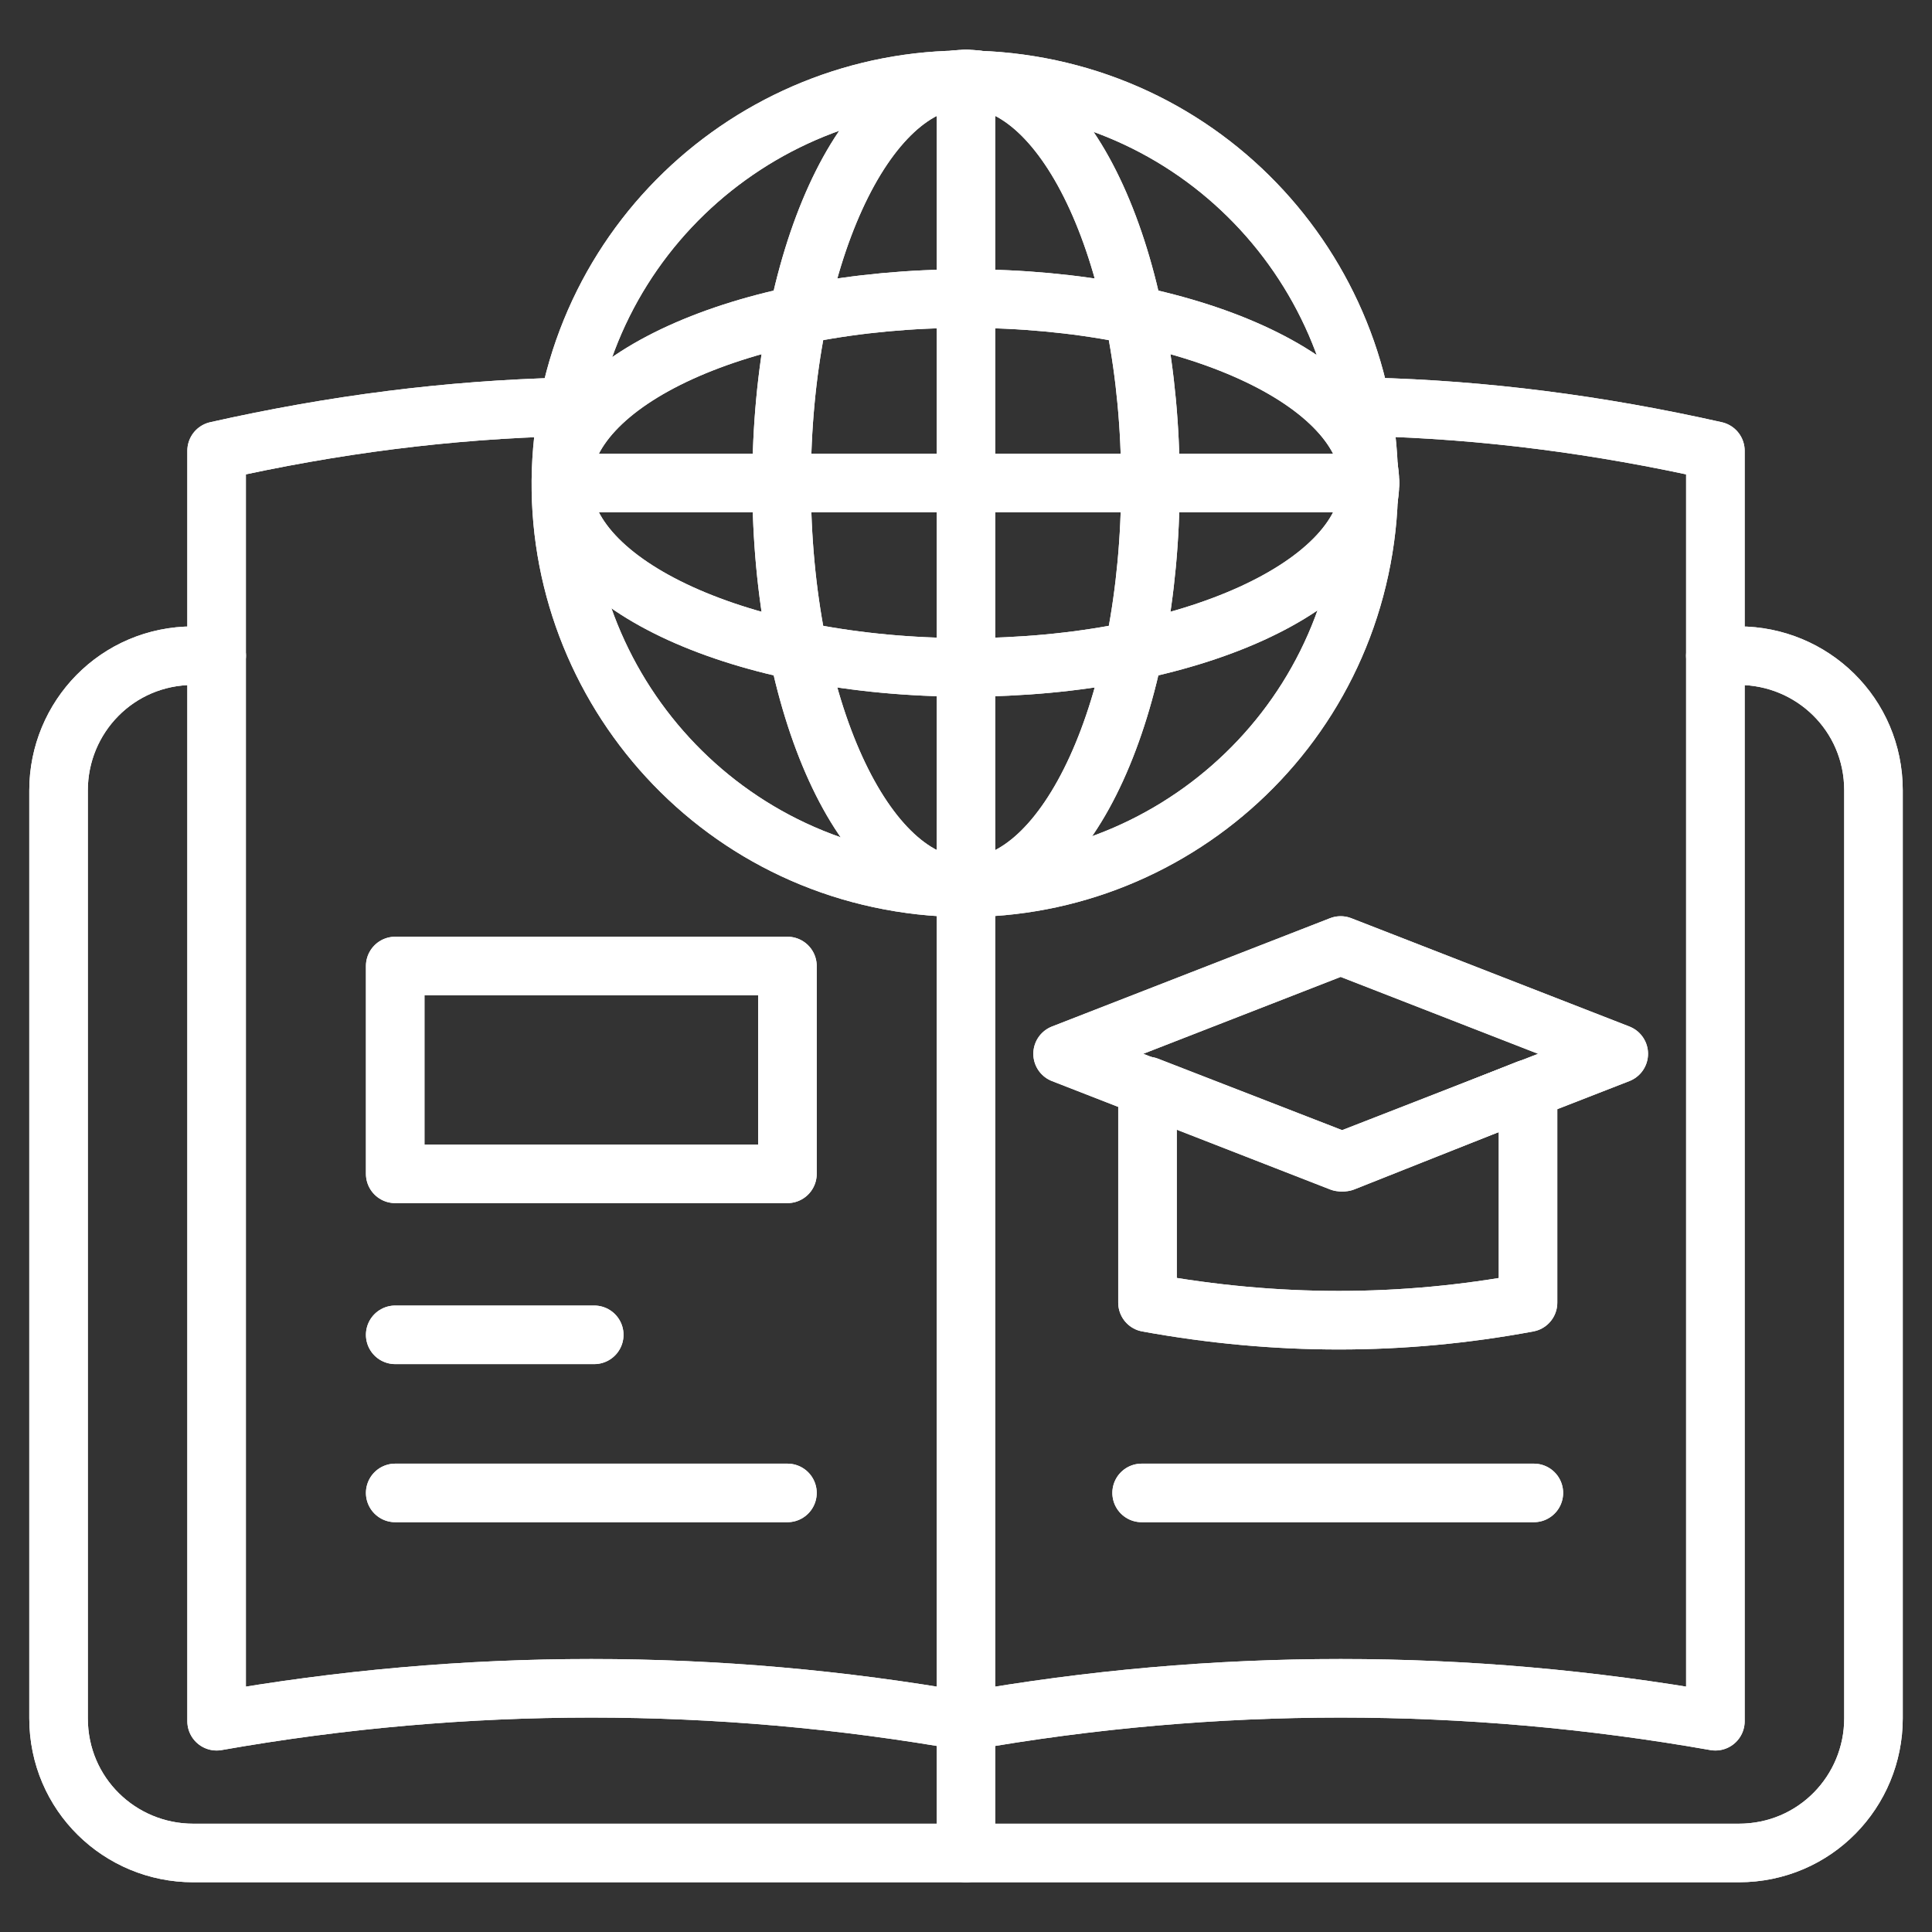 <svg width="52" height="52" viewBox="0 0 52 52" fill="none" xmlns="http://www.w3.org/2000/svg">
<rect x="0" y="0" width="52" height="52" fill="#333333" stroke="none"/>
<path d="M46.17 17.648H46.8C48.77 17.648 50.425 19.224 50.425 21.273V46.248C50.425 48.218 48.849 49.873 46.8 49.873H5.2C3.231 49.873 1.576 48.297 1.576 46.248V21.273C1.576 19.303 3.152 17.648 5.2 17.648H5.831" stroke="white" stroke-width="1.576" stroke-miterlimit="10" stroke-linecap="round" stroke-linejoin="round"/>
<path d="M36.873 10.951C39.946 11.03 43.018 11.424 46.17 12.133V46.327C39.473 45.145 32.697 45.145 26 46.327V22.218" stroke="white" stroke-width="1.576" stroke-miterlimit="10" stroke-linecap="round" stroke-linejoin="round"/>
<path d="M15.206 10.951C12.054 11.03 8.982 11.424 5.83 12.133V46.327C12.527 45.145 19.303 45.145 26 46.327" stroke="white" stroke-width="1.576" stroke-miterlimit="10" stroke-linecap="round" stroke-linejoin="round"/>
<path d="M26 46.327V49.873" stroke="white" stroke-width="1.576" stroke-miterlimit="10" stroke-linecap="round" stroke-linejoin="round"/>
<path d="M36.7 14.761C37.661 8.834 33.636 3.25 27.709 2.29C21.782 1.329 16.198 5.355 15.238 11.281C14.277 17.208 18.303 22.792 24.229 23.752C30.156 24.713 35.74 20.687 36.7 14.761Z" stroke="white" stroke-width="1.576" stroke-miterlimit="10" stroke-linecap="round" stroke-linejoin="round"/>
<path d="M26.001 23.872C28.742 23.872 30.964 19.005 30.964 13C30.964 6.995 28.742 2.127 26.001 2.127C23.259 2.127 21.037 6.995 21.037 13C21.037 19.005 23.259 23.872 26.001 23.872Z" stroke="white" stroke-width="1.576" stroke-miterlimit="10" stroke-linecap="round" stroke-linejoin="round"/>
<path d="M26 8.036C31.988 8.036 36.872 10.242 36.872 13C36.872 15.757 31.988 17.963 26 17.963C20.012 17.963 15.127 15.757 15.127 13C15.127 10.242 20.012 8.036 26 8.036Z" stroke="white" stroke-width="1.576" stroke-miterlimit="10" stroke-linecap="round" stroke-linejoin="round"/>
<path d="M26 2.127V23.951" stroke="white" stroke-width="1.576" stroke-miterlimit="10" stroke-linecap="round" stroke-linejoin="round"/>
<path d="M15.127 13H36.872" stroke="white" stroke-width="1.576" stroke-miterlimit="10" stroke-linecap="round" stroke-linejoin="round"/>
<path d="M10.637 26H21.194V31.594H10.637V26Z" stroke="white" stroke-width="1.576" stroke-miterlimit="10" stroke-linecap="round" stroke-linejoin="round"/>
<path d="M10.637 35.927H15.994" stroke="white" stroke-width="1.576" stroke-miterlimit="10" stroke-linecap="round" stroke-linejoin="round"/>
<path d="M10.637 40.182H21.194" stroke="white" stroke-width="1.576" stroke-miterlimit="10" stroke-linecap="round" stroke-linejoin="round"/>
<path d="M41.127 29.309V35.061C37.739 35.691 34.351 35.691 30.885 35.061V29.23L36.164 31.279L41.127 29.309Z" stroke="white" stroke-width="1.576" stroke-miterlimit="10" stroke-linecap="round" stroke-linejoin="round"/>
<path d="M36.084 31.279L28.6 28.363L36.084 25.448L43.569 28.363L36.084 31.279Z" stroke="white" stroke-width="1.576" stroke-miterlimit="10" stroke-linecap="round" stroke-linejoin="round"/>
<path d="M30.727 40.182H41.284" stroke="white" stroke-width="1.576" stroke-miterlimit="10" stroke-linecap="round" stroke-linejoin="round"/>
<path d="M46.17 17.648H46.8C48.77 17.648 50.425 19.224 50.425 21.273V46.248C50.425 48.218 48.849 49.873 46.8 49.873H5.2C3.231 49.873 1.576 48.297 1.576 46.248V21.273C1.576 19.303 3.152 17.648 5.2 17.648H5.831" stroke="white" stroke-width="1.576" stroke-miterlimit="10" stroke-linecap="round" stroke-linejoin="round"/>
<path d="M36.873 10.951C39.946 11.03 43.018 11.424 46.17 12.133V46.327C39.473 45.145 32.697 45.145 26 46.327V22.218" stroke="white" stroke-width="1.576" stroke-miterlimit="10" stroke-linecap="round" stroke-linejoin="round"/>
<path d="M15.206 10.951C12.054 11.03 8.982 11.424 5.83 12.133V46.327C12.527 45.145 19.303 45.145 26 46.327" stroke="white" stroke-width="1.576" stroke-miterlimit="10" stroke-linecap="round" stroke-linejoin="round"/>
<path d="M26 46.327V49.873" stroke="white" stroke-width="1.576" stroke-miterlimit="10" stroke-linecap="round" stroke-linejoin="round"/>
<path d="M36.7 14.761C37.661 8.834 33.636 3.25 27.709 2.29C21.782 1.329 16.198 5.355 15.238 11.281C14.277 17.208 18.303 22.792 24.229 23.752C30.156 24.713 35.74 20.687 36.7 14.761Z" stroke="white" stroke-width="1.576" stroke-miterlimit="10" stroke-linecap="round" stroke-linejoin="round"/>
<path d="M26.001 23.872C28.742 23.872 30.964 19.005 30.964 13C30.964 6.995 28.742 2.127 26.001 2.127C23.259 2.127 21.037 6.995 21.037 13C21.037 19.005 23.259 23.872 26.001 23.872Z" stroke="white" stroke-width="1.576" stroke-miterlimit="10" stroke-linecap="round" stroke-linejoin="round"/>
<path d="M26 8.036C31.988 8.036 36.872 10.242 36.872 13C36.872 15.757 31.988 17.963 26 17.963C20.012 17.963 15.127 15.757 15.127 13C15.127 10.242 20.012 8.036 26 8.036Z" stroke="white" stroke-width="1.576" stroke-miterlimit="10" stroke-linecap="round" stroke-linejoin="round"/>
<path d="M26 2.127V23.951" stroke="white" stroke-width="1.576" stroke-miterlimit="10" stroke-linecap="round" stroke-linejoin="round"/>
<path d="M15.127 13H36.872" stroke="white" stroke-width="1.576" stroke-miterlimit="10" stroke-linecap="round" stroke-linejoin="round"/>
<path d="M10.637 26H21.194V31.594H10.637V26Z" stroke="white" stroke-width="1.576" stroke-miterlimit="10" stroke-linecap="round" stroke-linejoin="round"/>
<path d="M10.637 35.927H15.994" stroke="white" stroke-width="1.576" stroke-miterlimit="10" stroke-linecap="round" stroke-linejoin="round"/>
<path d="M10.637 40.182H21.194" stroke="white" stroke-width="1.576" stroke-miterlimit="10" stroke-linecap="round" stroke-linejoin="round"/>
<path d="M41.127 29.309V35.061C37.739 35.691 34.351 35.691 30.885 35.061V29.23L36.164 31.279L41.127 29.309Z" stroke="white" stroke-width="1.576" stroke-miterlimit="10" stroke-linecap="round" stroke-linejoin="round"/>
<path d="M36.084 31.279L28.6 28.363L36.084 25.448L43.569 28.363L36.084 31.279Z" stroke="white" stroke-width="1.576" stroke-miterlimit="10" stroke-linecap="round" stroke-linejoin="round"/>
<path d="M30.727 40.182H41.284" stroke="white" stroke-width="1.576" stroke-miterlimit="10" stroke-linecap="round" stroke-linejoin="round"/>
</svg>
